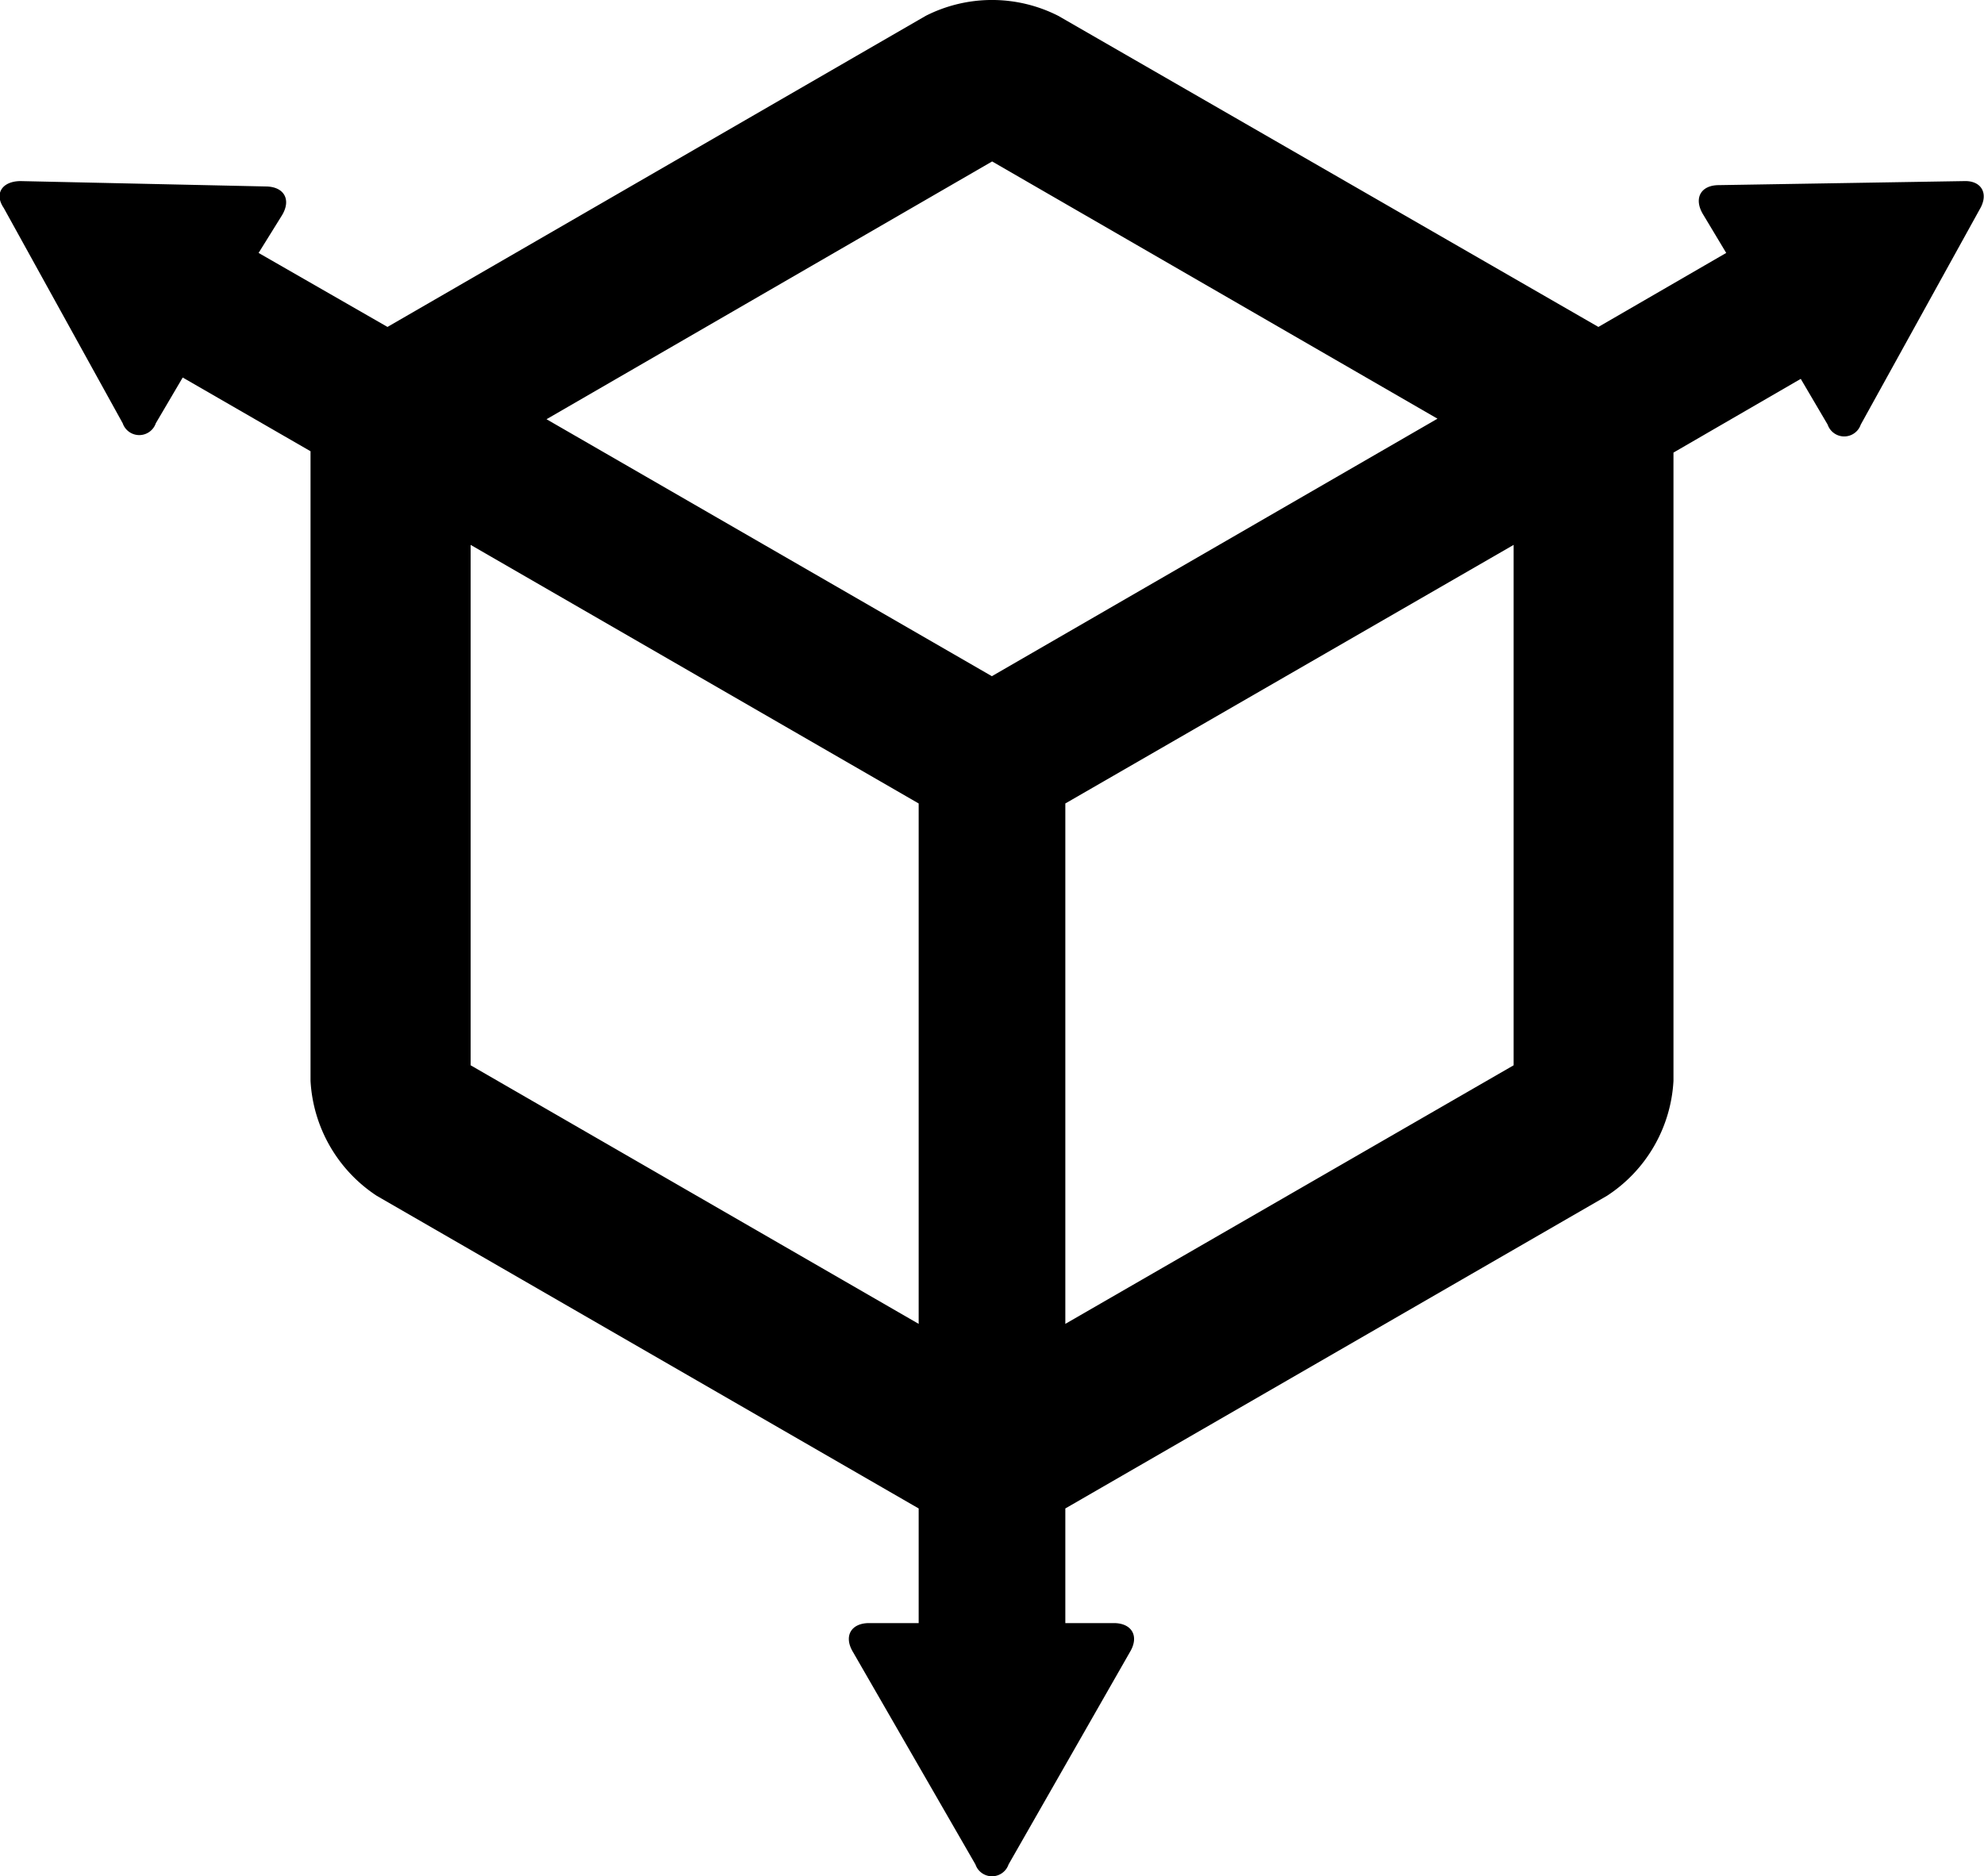 <svg xmlns="http://www.w3.org/2000/svg" viewBox="0 0 73.73 69.72"><g id="Ebene_2" data-name="Ebene 2"><g id="ÍĽ_ă_1" data-name="ÍĽ˛ă_1"><path d="M73,6.73l-9.12.15c-.68,0-.94.49-.6,1.07l.87,1.45-4.75,2.75L39.33.59a5.44,5.44,0,0,0-4.93,0l-20,11.56L9.61,9.4,10.48,8c.35-.58.08-1.06-.59-1.07L.77,6.73c-.68,0-1,.46-.63,1l4.42,8a.65.65,0,0,0,1.23,0l1-1.7,4.75,2.74V40.17A5.47,5.47,0,0,0,14,44.44L34.14,56.06v4.26H32.3c-.67,0-.95.48-.61,1.06l4.56,7.91a.65.65,0,0,0,1.23,0L42,61.38c.34-.58.06-1.06-.61-1.06H39.59V56.06L59.72,44.44a5.45,5.45,0,0,0,2.47-4.27V16.82l4.73-2.74,1,1.7a.65.65,0,0,0,1.23,0l4.42-8C73.92,7.19,73.63,6.71,73,6.73ZM36.87,6l16.55,9.56L36.86,25.13,20.31,15.58Zm0,22.26ZM17.49,39.59V20.25l16.65,9.61V49.2Zm38.76,0L39.59,49.2V29.86l16.66-9.61Z" style="fill:#000"/></g></g></svg>